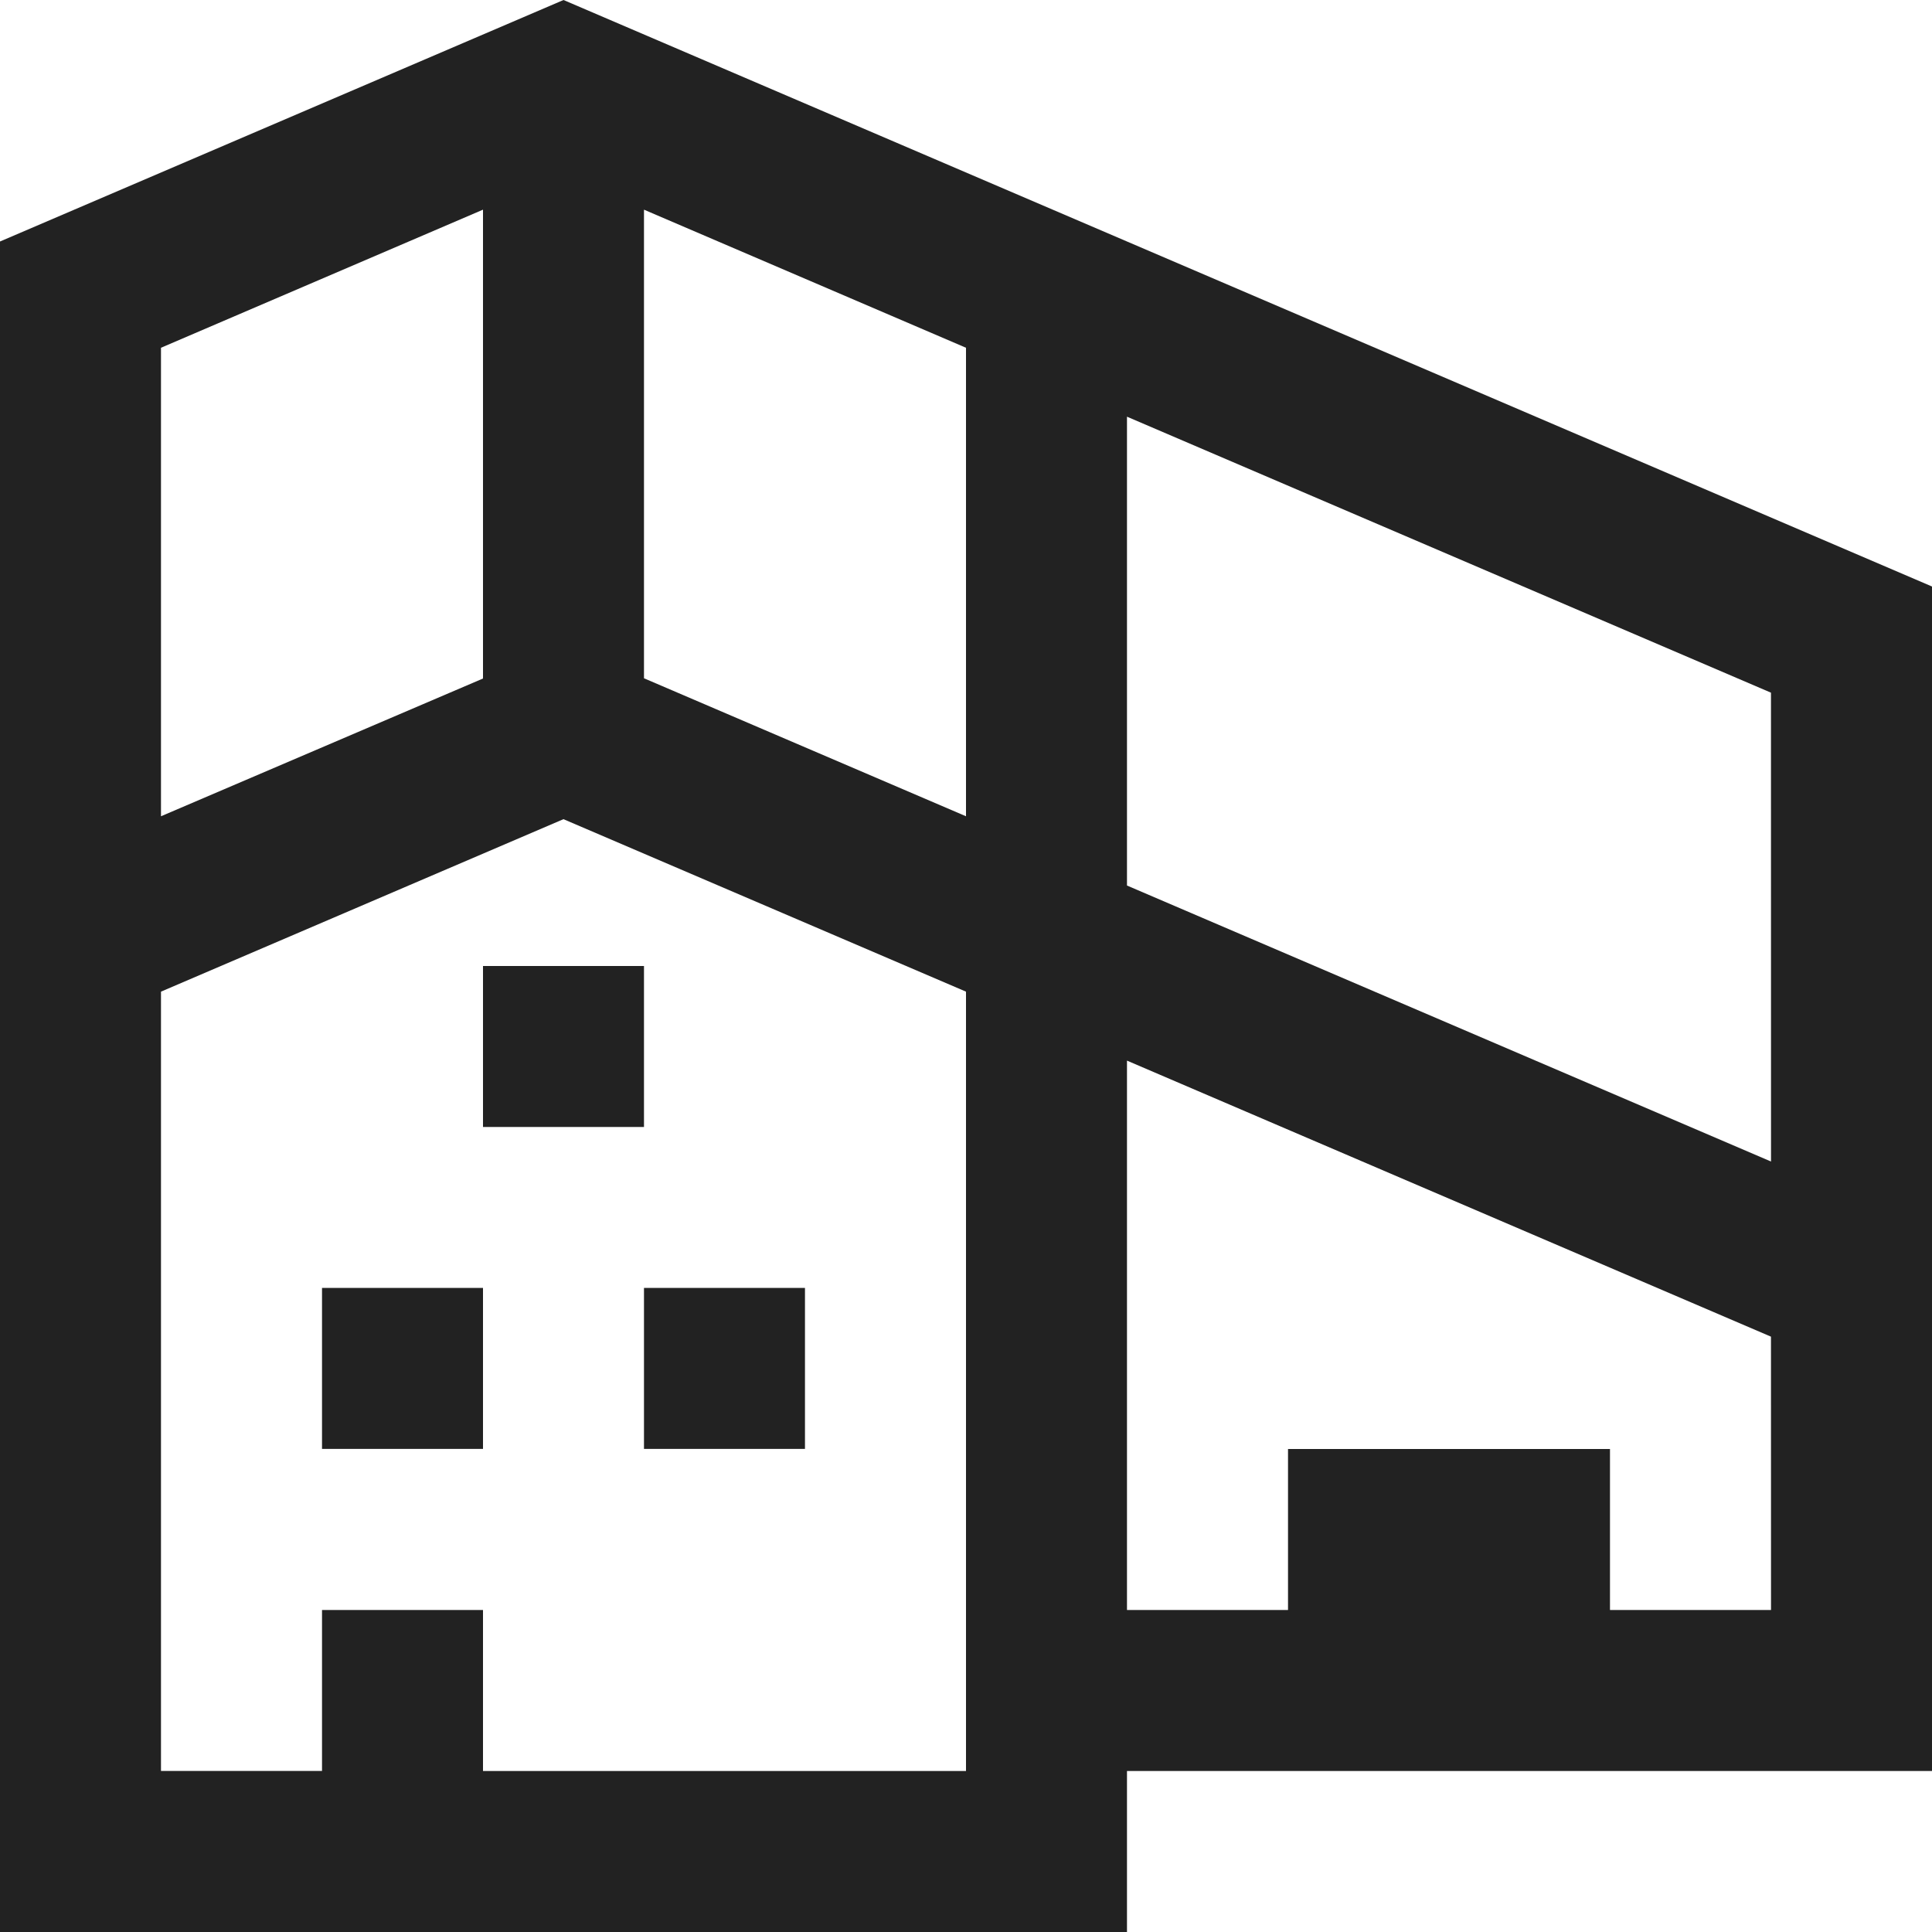 <?xml version="1.0" encoding="UTF-8"?> <svg xmlns="http://www.w3.org/2000/svg" id="ico_building" width="40" height="40" viewBox="0 0 40 40"><g id="Group_6009" data-name="Group 6009"><g id="Group_6008" data-name="Group 6008"><path id="Path_5640" data-name="Path 5640" d="M11.667,0,0,5V40H23.333V36.667H40V12.143ZM3.333,7.2,10,4.341v9.707L3.333,16.9V7.2ZM20,36.667H10V33.333H6.667v3.333H3.333V20.531l8.333-3.571L20,20.531V36.667ZM20,16.9l-6.667-2.857V4.341L20,7.2ZM36.667,33.333H33.333V30H26.667v3.333H23.333V21.959l13.333,5.715Zm0-9.285L23.333,18.334V8.627l13.333,5.714Z" fill="#222"></path></g></g><g id="Group_6011" data-name="Group 6011" transform="translate(6.667 26.665)"><g id="Group_6010" data-name="Group 6010"><rect id="Rectangle_1095" data-name="Rectangle 1095" width="3.333" height="3.333" fill="#222"></rect></g></g><g id="Group_6013" data-name="Group 6013" transform="translate(10 20)"><g id="Group_6012" data-name="Group 6012"><rect id="Rectangle_1096" data-name="Rectangle 1096" width="3.333" height="3.333" fill="#222"></rect></g></g><g id="Group_6015" data-name="Group 6015" transform="translate(13.333 26.665)"><g id="Group_6014" data-name="Group 6014"><rect id="Rectangle_1097" data-name="Rectangle 1097" width="3.333" height="3.333" fill="#222"></rect></g></g></svg> 